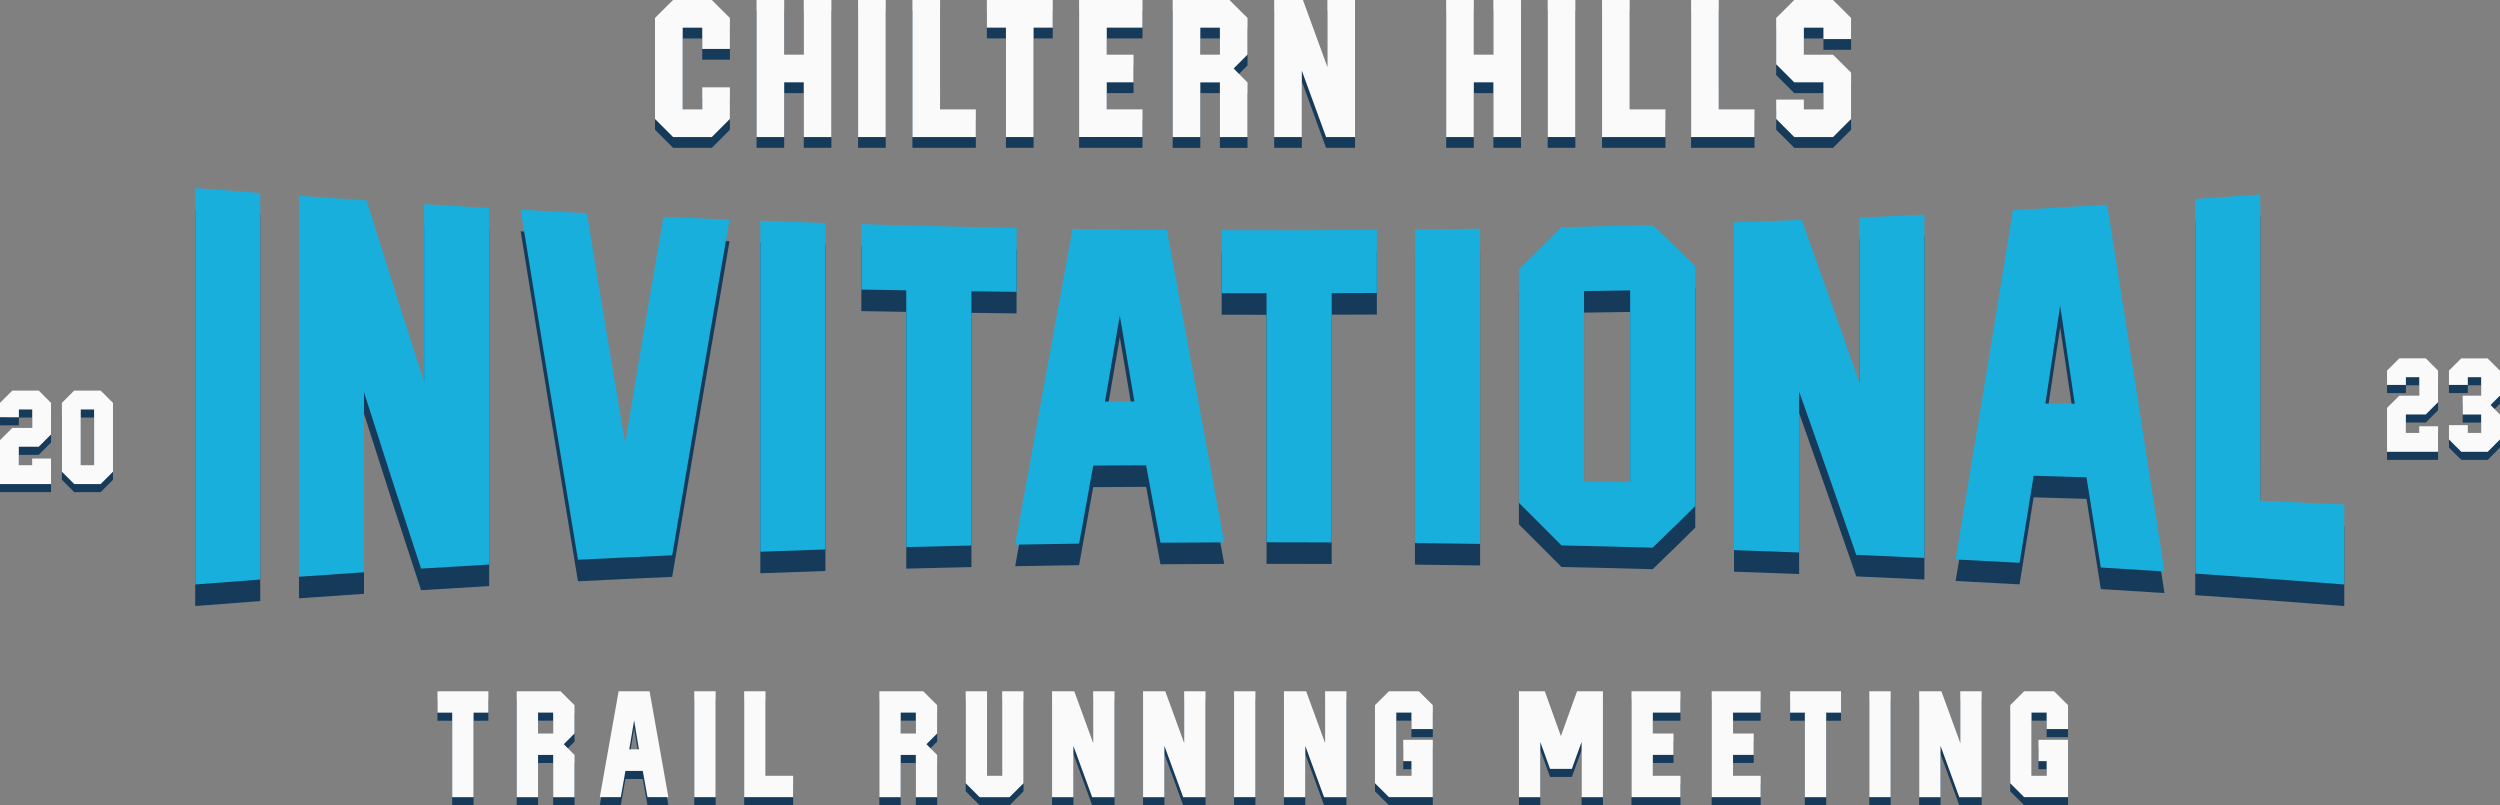 <?xml version="1.0" encoding="UTF-8"?><svg id="Layer_2" xmlns="http://www.w3.org/2000/svg" viewBox="0 0 928.02 298.91"><rect x="0" y="0" width="928.02" height="298.91" fill="#808080" stroke="none"/><defs><style>.cls-1{fill:#fafafa;}.cls-2{fill:#19afdd;}.cls-3{fill:#153a5a;}</style></defs><g id="Layer_2-2"><path class="cls-3" d="m72.47,224.97V77.81c8.04.63,16.08,1.25,24.13,1.84v143.47c-8.04.59-16.09,1.21-24.13,1.84Z"/><path class="cls-3" d="m157.43,83.78c8.05.5,16.1.98,24.15,1.44,0,44.11,0,88.23,0,132.34-8.43.48-16.86.98-25.28,1.51-7.06-21.41-14.12-43.24-21.18-65.51v66.87c-8.05.53-16.09,1.09-24.14,1.66V80.69c8.36.59,16.73,1.17,25.1,1.72,7.12,22.94,14.24,45.41,21.35,67.45v-66.08Z"/><path class="cls-3" d="m246.29,88.5c8.17.36,16.34.7,24.52,1.03-7.1,40.96-14.19,82.47-21.29,124.61-5.12.22-10.24.45-15.35.69-1.42.07-2.85.13-4.27.2-5.12.24-10.23.49-15.35.75-7.09-42.57-14.19-85.85-21.28-129.91,8.2.45,16.39.88,24.59,1.29,1.74,10.69,3.49,21.34,5.23,31.94,1.45,8.7,2.91,17.37,4.36,26.02,1.54,9.2,3.08,18.37,4.62,27.51,1.51-9.19,3.02-18.34,4.54-27.47,1.45-8.57,2.91-17.12,4.36-25.64,1.77-10.38,3.55-20.72,5.32-31.03Z"/><path class="cls-3" d="m282.24,212.81c0-40.95,0-81.9,0-122.85,8.06.3,16.11.58,24.17.84v121.16c-8.06.26-16.11.54-24.17.84Z"/><path class="cls-3" d="m377.36,92.61v23.72c-5.59-.06-11.17-.13-16.76-.2v94.37c-8.06.18-16.12.37-24.18.58v-95.31c-5.56-.09-11.11-.18-16.67-.28,0-8.09,0-16.18,0-24.28,19.2.57,38.4,1.04,57.6,1.39Z"/><path class="cls-3" d="m400.58,209.79c-7.91.11-15.83.24-23.74.39,7.1-39.32,14.2-78.36,21.3-117.22,5.12.07,10.24.14,15.36.2,1.43.02,2.85.03,4.28.05,5.12.05,10.24.1,15.36.14,7.1,38.75,14.2,77.38,21.3,115.98-7.89.03-15.77.07-23.66.13-1.78-9.57-3.55-19.15-5.33-28.74-6.55.03-13.09.07-19.64.11-1.75,9.64-3.49,19.29-5.24,28.96Zm15.1-84.64c-1.83,10.62-3.67,21.25-5.5,31.89,3.64,0,7.27,0,10.91-.01-1.8-10.62-3.61-21.24-5.41-31.88Z"/><path class="cls-3" d="m511.1,93.33v23.43c-5.59.03-11.17.05-16.76.06v92.53c-8.06-.04-16.12-.05-24.18-.05v-92.45c-5.56,0-11.12,0-16.67-.02v-23.38c19.21.07,38.41.03,57.62-.12Z"/><path class="cls-3" d="m525.24,209.58v-116.38c8.06-.09,16.12-.19,24.18-.31v117.01c-8.06-.12-16.12-.23-24.18-.31Z"/><path class="cls-3" d="m579.63,210.45c-3.78-3.75-7.13-7.1-10.04-10.06-1.69-1.69-3.61-3.6-5.76-5.74v-86.6c2.15-2.08,4.07-3.97,5.76-5.65,2.91-2.96,6.25-6.31,10.04-10.06,11.29-.24,22.58-.52,33.86-.83,2.15,2.03,4.07,3.87,5.76,5.52,2.97,2.9,6.31,6.17,10.04,9.84v88.98c-3.72,3.73-7.07,7-10.04,9.84-1.69,1.65-3.61,3.52-5.76,5.61-11.29-.32-22.58-.59-33.86-.83Zm8.38-94.4v70.68c5.7.08,11.4.16,17.11.25v-71.18c-5.7.09-11.4.17-17.11.25Z"/><path class="cls-3" d="m690.19,88.77c8.05-.35,16.11-.71,24.16-1.1,0,42.48,0,84.96,0,127.44-8.43-.4-16.86-.79-25.3-1.15-7.07-20.51-14.13-40.7-21.2-60.64v59.77c-8.06-.31-16.11-.6-24.17-.88v-121.66c8.38-.28,16.75-.59,25.13-.91,7.13,19.84,14.25,39.93,21.38,60.33v-61.2Z"/><path class="cls-3" d="m749.67,216.92c-7.91-.43-15.81-.85-23.72-1.25,7.09-42.5,14.19-85.7,21.28-129.68,5.12-.28,10.23-.56,15.35-.86,1.42-.08,2.85-.16,4.27-.25,5.12-.3,10.23-.6,15.34-.92,7.09,44.51,14.18,89.88,21.27,136.19-7.87-.52-15.75-1.01-23.62-1.49-1.77-11.21-3.55-22.37-5.32-33.48-6.54-.2-13.08-.39-19.62-.57-1.74,10.82-3.49,21.59-5.23,32.31Zm15.08-95.46c-1.83,12.17-3.66,24.28-5.49,36.33,3.63.02,7.27.04,10.9.06-1.8-12.19-3.6-24.32-5.41-36.39Z"/><path class="cls-3" d="m839.02,171.98v21.89c10.4.45,20.79.92,31.19,1.41v29.69c-18.44-1.45-36.88-2.8-55.32-4.05V81.86c8.05-.54,16.09-1.11,24.14-1.69v91.81Z"/><path class="cls-2" d="m72.47,216.97V69.81c8.04.63,16.08,1.25,24.13,1.84v143.47c-8.04.59-16.09,1.21-24.13,1.84Z"/><path class="cls-2" d="m157.43,75.78c8.05.5,16.1.98,24.15,1.44,0,44.11,0,88.23,0,132.34-8.43.48-16.86.98-25.28,1.51-7.06-21.41-14.12-43.24-21.18-65.51v66.87c-8.05.53-16.09,1.09-24.14,1.66V72.69c8.36.59,16.73,1.17,25.1,1.72,7.12,22.94,14.24,45.41,21.35,67.45v-66.08Z"/><path class="cls-2" d="m246.29,80.5c8.17.36,16.34.7,24.52,1.03-7.1,40.96-14.19,82.47-21.29,124.61-5.12.22-10.24.45-15.35.69-1.42.07-2.85.13-4.27.2-5.12.24-10.23.49-15.35.75-7.09-42.57-14.19-85.85-21.28-129.91,8.2.45,16.39.88,24.59,1.29,1.74,10.69,3.49,21.34,5.23,31.94,1.45,8.7,2.91,17.37,4.36,26.02,1.54,9.2,3.08,18.37,4.62,27.51,1.51-9.19,3.02-18.34,4.54-27.47,1.45-8.57,2.91-17.12,4.36-25.64,1.77-10.38,3.55-20.72,5.32-31.03Z"/><path class="cls-2" d="m282.24,204.81c0-40.95,0-81.9,0-122.85,8.06.3,16.11.58,24.17.84v121.16c-8.06.26-16.11.54-24.17.84Z"/><path class="cls-2" d="m377.36,84.61v23.72c-5.59-.06-11.17-.13-16.76-.2v94.37c-8.06.18-16.12.37-24.18.58v-95.31c-5.56-.09-11.11-.18-16.67-.28,0-8.09,0-16.18,0-24.28,19.2.57,38.4,1.04,57.6,1.39Z"/><path class="cls-2" d="m400.58,201.79c-7.91.11-15.83.24-23.74.39,7.1-39.32,14.2-78.36,21.3-117.22,5.12.07,10.24.14,15.36.2,1.43.02,2.85.03,4.28.05,5.12.05,10.24.1,15.36.14,7.1,38.75,14.2,77.38,21.3,115.98-7.89.03-15.77.07-23.66.13-1.78-9.57-3.55-19.15-5.33-28.74-6.55.03-13.09.07-19.64.11-1.75,9.64-3.49,19.29-5.24,28.96Zm15.1-84.64c-1.83,10.62-3.67,21.25-5.5,31.89,3.64,0,7.27,0,10.91-.01-1.8-10.62-3.61-21.24-5.41-31.88Z"/><path class="cls-2" d="m511.1,85.33v23.43c-5.59.03-11.17.05-16.76.06v92.53c-8.06-.04-16.12-.05-24.18-.05v-92.45c-5.56,0-11.12,0-16.67-.02v-23.38c19.21.07,38.41.03,57.62-.12Z"/><path class="cls-2" d="m525.24,201.58v-116.38c8.06-.09,16.12-.19,24.18-.31v117.01c-8.06-.12-16.12-.23-24.18-.31Z"/><path class="cls-2" d="m579.63,202.45c-3.78-3.75-7.13-7.1-10.04-10.06-1.69-1.69-3.61-3.6-5.76-5.74v-86.6c2.15-2.08,4.07-3.97,5.76-5.65,2.91-2.96,6.25-6.31,10.04-10.06,11.29-.24,22.58-.52,33.86-.83,2.15,2.03,4.07,3.87,5.76,5.52,2.97,2.9,6.31,6.17,10.04,9.84v88.98c-3.72,3.73-7.07,7-10.04,9.84-1.69,1.65-3.61,3.52-5.76,5.61-11.29-.32-22.58-.59-33.86-.83Zm8.38-94.4v70.68c5.7.08,11.4.16,17.11.25v-71.18c-5.7.09-11.4.17-17.11.25Z"/><path class="cls-2" d="m690.19,80.77c8.05-.35,16.11-.71,24.16-1.1,0,42.48,0,84.96,0,127.44-8.43-.4-16.86-.79-25.3-1.15-7.07-20.51-14.13-40.7-21.2-60.64v59.77c-8.06-.31-16.11-.6-24.17-.88v-121.66c8.38-.28,16.75-.59,25.13-.91,7.13,19.84,14.25,39.93,21.38,60.33v-61.2Z"/><path class="cls-2" d="m749.67,208.92c-7.91-.43-15.81-.85-23.72-1.25,7.09-42.5,14.19-85.7,21.28-129.68,5.12-.28,10.23-.56,15.35-.86,1.42-.08,2.85-.16,4.27-.25,5.12-.3,10.23-.6,15.34-.92,7.09,44.51,14.18,89.88,21.27,136.19-7.87-.52-15.75-1.01-23.62-1.49-1.77-11.21-3.55-22.37-5.32-33.48-6.54-.2-13.08-.39-19.62-.57-1.74,10.82-3.49,21.59-5.23,32.31Zm15.08-95.46c-1.83,12.17-3.66,24.28-5.49,36.33,3.63.02,7.27.04,10.9.06-1.8-12.19-3.6-24.32-5.41-36.39Z"/><path class="cls-2" d="m839.02,163.98v21.89c10.4.45,20.79.92,31.19,1.41v29.69c-18.44-1.45-36.88-2.8-55.32-4.05V73.86c8.05-.54,16.09-1.11,24.14-1.69v91.81Z"/><path class="cls-3" d="m14.37,168.84h-7.38v6.85h4.95v-2.48h7v9.47H0v-16.29s.02,0,.02-.02c.02-.02.03-.03.05-.05.02,0,.03,0,.05-.03.08-.08.16-.17.23-.25.24-.22.45-.44.66-.66.59-.59,1.16-1.15,1.71-1.69.55-.54,1.17-1.15,1.86-1.84h7.38v-6.85h-4.95v2.88H0v-5.33c.1-.08.19-.18.28-.28.08-.08.17-.17.25-.25l.25-.25c.27-.25.52-.51.76-.76.89-.89,1.9-1.89,3.03-3.01h9.8c.22.2.42.4.61.58.69.71,1.33,1.36,1.93,1.95.6.59,1.28,1.26,2.03,2.02v11.72c-1.04,1.04-1.98,1.98-2.8,2.8-.52.52-1.11,1.11-1.77,1.77Z"/><path class="cls-3" d="m37.36,148c.77.76,1.46,1.43,2.05,2.02s1.23,1.24,1.92,1.95c.02.02.04.03.08.05.03.05.08.09.13.13.07.07.13.13.2.2s.13.14.2.2v25.56c-.86.86-1.62,1.62-2.29,2.29l-2.29,2.29h-9.8c-.86-.86-1.62-1.62-2.29-2.29-.67-.67-1.43-1.43-2.29-2.29v-25.56c.77-.77,1.46-1.46,2.06-2.06.6-.6,1.25-1.25,1.96-1.96.07-.05.13-.11.18-.18.05-.03.09-.08.13-.13.05-.05.1-.1.15-.15.03-.02.06-.03.08-.05v-.02h9.83Zm-7.38,7v20.69h4.95v-20.69h-4.95Z"/><path class="cls-1" d="m14.37,165.84h-7.38v6.85h4.95v-2.48h7v9.47H0v-16.29s.02,0,.02-.02c.02-.02.03-.03.05-.05.02,0,.03,0,.05-.03.08-.08.16-.17.23-.25.24-.22.45-.44.66-.66.59-.59,1.16-1.15,1.71-1.69.55-.54,1.17-1.15,1.86-1.84h7.38v-6.85h-4.95v2.88H0v-5.33c.1-.08.19-.18.28-.28.08-.08.17-.17.25-.25l.25-.25c.27-.25.52-.51.76-.76.89-.89,1.9-1.89,3.03-3.01h9.8c.22.2.42.4.61.58.69.71,1.33,1.36,1.93,1.95.6.59,1.28,1.26,2.03,2.02v11.72c-1.04,1.04-1.98,1.98-2.8,2.8-.52.52-1.11,1.11-1.77,1.77Z"/><path class="cls-1" d="m37.36,145c.77.76,1.46,1.43,2.05,2.02s1.23,1.24,1.92,1.95c.02.02.04.03.08.05.03.05.08.09.13.13.07.07.13.13.2.2s.13.14.2.2v25.56c-.86.86-1.62,1.62-2.29,2.29l-2.29,2.29h-9.8c-.86-.86-1.62-1.62-2.29-2.29-.67-.67-1.43-1.43-2.29-2.29v-25.56c.77-.77,1.46-1.46,2.06-2.06.6-.6,1.25-1.25,1.96-1.96.07-.05.13-.11.18-.18.05-.03.09-.08.13-.13.05-.05.1-.1.15-.15.03-.02.06-.03.08-.05v-.02h9.83Zm-7.38,7v20.69h4.95v-20.69h-4.95Z"/><path class="cls-3" d="m900.46,156.86h-7.38v6.85h4.95v-2.48h7v9.47h-18.95v-16.29s.02,0,.02-.02l.05-.05s.03,0,.05-.03c.08-.08.16-.17.23-.25.24-.22.46-.44.66-.66.59-.59,1.16-1.15,1.71-1.69.55-.54,1.17-1.15,1.86-1.84h7.38v-6.85h-4.95v2.88h-7v-5.33c.1-.08.19-.18.28-.28.08-.08.17-.17.25-.25l.25-.25c.27-.25.52-.51.76-.76.89-.89,1.9-1.89,3.03-3.01h9.8c.22.2.42.4.61.58.69.71,1.33,1.36,1.93,1.95.6.59,1.28,1.26,2.03,2.02v11.72c-1.04,1.04-1.98,1.98-2.8,2.8l-1.77,1.77Z"/><path class="cls-3" d="m928.02,140.56v9.27l-3.51,3.51,3.51,3.54v9.25l-2.1,2.1c-.05.07-.1.13-.15.18-.03.02-.06.04-.08.08-.02,0-.03,0-.05.02,0,.02,0,.03-.02.03,0,.02,0,.02-.02.02-.62.62-1.34,1.34-2.15,2.15h-9.8s-.03-.03-.05-.05c-.41-.4-.78-.77-1.11-1.11l-.33-.33c-.07-.05-.13-.11-.18-.18-.2-.2-.4-.4-.61-.58-.08-.1-.18-.2-.28-.3l-2.02-2.02v-5.33h7v2.91h4.95v-6.85h-6.85v-7h6.85v-6.85h-4.95v2.88h-7v-5.33c.96-.96,1.81-1.81,2.55-2.55.2-.19.4-.38.61-.58.27-.29.56-.59.88-.91.02,0,.03,0,.05-.02v-.02s.02,0,.02-.02c.02,0,.03,0,.03-.03.02,0,.02,0,.02-.02h.02v-.02h.02c.1-.12.22-.24.35-.35h9.8c.94.93,1.78,1.75,2.5,2.48l2.07,2.07Z"/><path class="cls-1" d="m900.46,153.86h-7.38v6.85h4.95v-2.48h7v9.47h-18.95v-16.29s.02,0,.02-.02l.05-.05s.03,0,.05-.03c.08-.08.16-.17.23-.25.24-.22.46-.44.66-.66.59-.59,1.16-1.15,1.71-1.69.55-.54,1.17-1.15,1.86-1.84h7.38v-6.85h-4.95v2.88h-7v-5.33c.1-.08.19-.18.28-.28.08-.08.17-.17.25-.25l.25-.25c.27-.25.52-.51.76-.76.89-.89,1.9-1.89,3.03-3.01h9.8c.22.2.42.4.61.58.69.71,1.33,1.36,1.93,1.95.6.59,1.28,1.26,2.03,2.02v11.72c-1.04,1.04-1.98,1.98-2.8,2.8l-1.77,1.77Z"/><path class="cls-1" d="m928.02,137.56v9.27l-3.51,3.51,3.51,3.54v9.25l-2.1,2.1c-.05.07-.1.13-.15.18-.03.02-.06.04-.08.08-.02,0-.03,0-.05.02,0,.02,0,.03-.02.03,0,.02,0,.02-.02.02-.62.62-1.34,1.34-2.15,2.15h-9.8s-.03-.03-.05-.05c-.41-.4-.78-.77-1.11-1.11l-.33-.33c-.07-.05-.13-.11-.18-.18-.2-.2-.4-.4-.61-.58-.08-.1-.18-.2-.28-.3l-2.02-2.02v-5.33h7v2.91h4.95v-6.85h-6.85v-7h6.85v-6.85h-4.95v2.88h-7v-5.33c.96-.96,1.81-1.81,2.55-2.55.2-.19.4-.38.61-.58.27-.29.56-.59.88-.91.02,0,.03,0,.05-.02v-.02s.02,0,.02-.02c.02,0,.03,0,.03-.03.02,0,.02,0,.02-.02h.02v-.02h.02c.1-.12.22-.24.35-.35h9.8c.94.93,1.78,1.75,2.5,2.48l2.07,2.07Z"/><path class="cls-3" d="m181.29,259.61v7.93h-5.5v31.38h-7.93v-31.38h-5.47v-7.93h18.9Z"/><path class="cls-3" d="m213.27,264.76v10.51l-3.98,3.98c.53.53,1.01,1.02,1.43,1.46.74.75,1.59,1.59,2.55,2.55v15.66h-7.93v-15.69h-5.61v15.69h-7.93v-39.31h16.29c1.24,1.22,2.34,2.32,3.29,3.29.55.55,1.18,1.17,1.89,1.86Zm-7.93,10.53v-7.76h-5.61v7.76h5.61Z"/><path class="cls-3" d="m230.44,298.91h-7.79l6.99-39.31h11.48l6.99,39.31h-7.76l-1.75-9.73h-6.44l-1.72,9.73Zm4.95-28.52l-1.8,10.77h3.58l-1.78-10.77Z"/><path class="cls-3" d="m257.72,298.91v-39.31h7.93v39.31h-7.93Z"/><path class="cls-3" d="m284.17,284.94v6.04h10.25v7.93h-18.18v-39.31h7.93v25.34Z"/><path class="cls-3" d="m347.89,264.76v10.51l-3.98,3.98c.53.53,1.01,1.02,1.43,1.46.74.75,1.59,1.59,2.55,2.55v15.66h-7.93v-15.69h-5.61v15.69h-7.93v-39.31h16.29c1.24,1.22,2.34,2.32,3.29,3.29.55.55,1.18,1.17,1.89,1.86Zm-7.93,10.53v-7.76h-5.61v7.76h5.61Z"/><path class="cls-3" d="m372.01,259.61h7.93v34.13c-1.22,1.24-2.32,2.34-3.29,3.29-.55.55-1.18,1.18-1.89,1.89h-11.11c-1.24-1.22-2.34-2.32-3.29-3.29-.55-.55-1.18-1.18-1.89-1.89v-34.13h7.93v31.38h5.61v-31.38Z"/><path class="cls-3" d="m405.79,259.61h7.93v39.31h-8.3l-6.96-19.04v19.04h-7.93v-39.31h8.25l7.01,19.21v-19.21Z"/><path class="cls-3" d="m439.57,259.61h7.93v39.31h-8.3l-6.96-19.04v19.04h-7.93v-39.31h8.25l7.01,19.21v-19.21Z"/><path class="cls-3" d="m458.09,298.91v-39.31h7.93v39.31h-7.93Z"/><path class="cls-3" d="m491.87,259.61h7.93v39.31h-8.3l-6.96-19.04v19.04h-7.93v-39.31h8.25l7.02,19.21v-19.21Z"/><path class="cls-3" d="m531.86,273.63h-7.93v-6.1h-5.61v23.45h5.61v-5.44h-3.03v-7.93h10.97v21.3h-16.29c-1.24-1.22-2.34-2.32-3.29-3.29-.55-.55-1.18-1.18-1.89-1.89v-28.97c.71-.69,1.34-1.31,1.89-1.86.95-.97,2.05-2.07,3.29-3.29h11.11c.71.69,1.34,1.31,1.89,1.86.97.97,2.07,2.07,3.29,3.29v8.87Z"/><path class="cls-3" d="m579.43,276.24l5.98-16.63h9.62v39.31h-7.93v-20.5l-3.61,9.99h-8.1l-3.61-9.99v20.5h-7.93v-39.31h9.59l5.98,16.63Z"/><path class="cls-3" d="m605.62,298.91v-39.31h18.18v7.93h-10.25v7.76h7.67v7.93h-7.67v7.76h10.25v7.93h-18.18Z"/><path class="cls-3" d="m635.39,298.91v-39.31h18.18v7.93h-10.25v7.76h7.67v7.93h-7.67v7.76h10.25v7.93h-18.18Z"/><path class="cls-3" d="m683.4,259.61v7.93h-5.5v31.38h-7.93v-31.38h-5.47v-7.93h18.9Z"/><path class="cls-3" d="m693.9,298.91v-39.31h7.93v39.31h-7.93Z"/><path class="cls-3" d="m727.67,259.61h7.93v39.31h-8.3l-6.96-19.04v19.04h-7.93v-39.31h8.25l7.01,19.21v-19.21Z"/><path class="cls-3" d="m767.66,273.63h-7.93v-6.1h-5.61v23.45h5.61v-5.44h-3.03v-7.93h10.97v21.3h-16.29c-1.24-1.22-2.34-2.32-3.29-3.29-.55-.55-1.18-1.18-1.89-1.89v-28.97c.71-.69,1.34-1.31,1.89-1.86.95-.97,2.05-2.07,3.29-3.29h11.11c.71.69,1.34,1.31,1.89,1.86.97.97,2.07,2.07,3.29,3.29v8.87Z"/><path class="cls-1" d="m181.29,256.61v7.93h-5.5v31.38h-7.93v-31.38h-5.47v-7.93h18.9Z"/><path class="cls-1" d="m213.27,261.76v10.51l-3.98,3.98c.53.53,1.01,1.02,1.43,1.46.74.75,1.59,1.59,2.55,2.55v15.66h-7.93v-15.69h-5.61v15.69h-7.93v-39.31h16.29c1.24,1.22,2.34,2.32,3.29,3.29.55.55,1.18,1.17,1.89,1.86Zm-7.93,10.53v-7.76h-5.61v7.76h5.61Z"/><path class="cls-1" d="m230.44,295.91h-7.79l6.99-39.31h11.48l6.99,39.31h-7.76l-1.75-9.73h-6.44l-1.72,9.73Zm4.95-28.52l-1.8,10.77h3.58l-1.78-10.77Z"/><path class="cls-1" d="m257.72,295.91v-39.31h7.93v39.31h-7.93Z"/><path class="cls-1" d="m284.17,281.94v6.04h10.25v7.93h-18.18v-39.31h7.93v25.34Z"/><path class="cls-1" d="m347.89,261.76v10.51l-3.98,3.98c.53.53,1.01,1.02,1.43,1.46.74.75,1.59,1.59,2.55,2.55v15.66h-7.93v-15.69h-5.61v15.69h-7.93v-39.31h16.29c1.24,1.22,2.34,2.32,3.29,3.29.55.55,1.18,1.17,1.89,1.86Zm-7.93,10.53v-7.76h-5.61v7.76h5.61Z"/><path class="cls-1" d="m372.01,256.61h7.93v34.13c-1.22,1.24-2.32,2.34-3.29,3.29-.55.55-1.18,1.18-1.89,1.89h-11.11c-1.24-1.22-2.34-2.32-3.29-3.29-.55-.55-1.18-1.18-1.89-1.89v-34.13h7.93v31.38h5.61v-31.38Z"/><path class="cls-1" d="m405.79,256.61h7.93v39.31h-8.3l-6.96-19.04v19.04h-7.93v-39.31h8.25l7.01,19.21v-19.21Z"/><path class="cls-1" d="m439.57,256.61h7.93v39.31h-8.3l-6.96-19.04v19.04h-7.93v-39.31h8.25l7.01,19.21v-19.21Z"/><path class="cls-1" d="m458.09,295.91v-39.31h7.93v39.31h-7.93Z"/><path class="cls-1" d="m491.87,256.61h7.93v39.31h-8.3l-6.96-19.04v19.04h-7.93v-39.31h8.25l7.02,19.21v-19.21Z"/><path class="cls-1" d="m531.86,270.63h-7.93v-6.1h-5.61v23.45h5.61v-5.44h-3.03v-7.93h10.97v21.3h-16.29c-1.24-1.22-2.34-2.32-3.29-3.29-.55-.55-1.18-1.18-1.89-1.89v-28.97c.71-.69,1.34-1.31,1.89-1.86.95-.97,2.05-2.07,3.29-3.29h11.11c.71.69,1.34,1.31,1.89,1.86.97.97,2.07,2.07,3.29,3.29v8.87Z"/><path class="cls-1" d="m579.43,273.24l5.98-16.63h9.62v39.31h-7.93v-20.5l-3.61,9.99h-8.1l-3.61-9.99v20.5h-7.93v-39.31h9.59l5.98,16.63Z"/><path class="cls-1" d="m605.62,295.91v-39.31h18.18v7.93h-10.25v7.76h7.67v7.93h-7.67v7.76h10.25v7.93h-18.18Z"/><path class="cls-1" d="m635.39,295.91v-39.31h18.18v7.93h-10.25v7.76h7.67v7.93h-7.67v7.76h10.25v7.93h-18.18Z"/><path class="cls-1" d="m683.4,256.61v7.93h-5.5v31.38h-7.93v-31.38h-5.47v-7.93h18.9Z"/><path class="cls-1" d="m693.9,295.91v-39.31h7.93v39.31h-7.93Z"/><path class="cls-1" d="m727.67,256.61h7.93v39.31h-8.3l-6.96-19.04v19.04h-7.93v-39.31h8.25l7.01,19.21v-19.21Z"/><path class="cls-1" d="m767.66,270.63h-7.93v-6.1h-5.61v23.45h5.61v-5.44h-3.03v-7.93h10.97v21.3h-16.29c-1.24-1.22-2.34-2.32-3.29-3.29-.55-.55-1.18-1.18-1.89-1.89v-28.97c.71-.69,1.34-1.31,1.89-1.86.95-.97,2.05-2.07,3.29-3.29h11.11c.71.69,1.34,1.31,1.89,1.86.97.97,2.07,2.07,3.29,3.29v8.87Z"/><path class="cls-3" d="m249.85,54.87c-.91-.91-1.73-1.73-2.45-2.45-1.26-1.23-2.68-2.66-4.26-4.26V10.67c1.58-1.58,3-3,4.26-4.26.72-.72,1.53-1.52,2.45-2.41h14.38c1.61,1.58,3.03,3,4.26,4.26.72.72,1.53,1.52,2.45,2.41v11.49h-10.26v-7.89h-7.26v30.34h7.26v-8.19h10.26v11.74c-.91.91-1.73,1.73-2.45,2.45-1.24,1.26-2.66,2.68-4.26,4.26h-14.38Z"/><path class="cls-3" d="m298.36,4h10.26v50.87h-10.26v-20.3h-7.26v20.3h-10.26V4h10.26v20.3h7.26V4Z"/><path class="cls-3" d="m318.53,54.87V4h10.26v50.87h-10.26Z"/><path class="cls-3" d="m348.97,36.79v7.82h13.26v10.26h-23.53V4h10.26v32.79Z"/><path class="cls-3" d="m390.78,4v10.26h-7.11v40.61h-10.26V14.26h-7.08V4h24.45Z"/><path class="cls-3" d="m400.57,54.87V4h23.53v10.26h-13.26v10.04h9.93v10.26h-9.93v10.04h13.26v10.26h-23.53Z"/><path class="cls-3" d="m463.09,10.67v13.6l-5.15,5.15c.69.69,1.31,1.32,1.85,1.89.96.96,2.06,2.06,3.3,3.3v20.27h-10.26v-20.3h-7.26v20.3h-10.26V4h21.08c1.61,1.58,3.03,3,4.26,4.26.72.72,1.53,1.52,2.45,2.41Zm-10.26,13.63v-10.04h-7.26v10.04h7.26Z"/><path class="cls-3" d="m492.74,4h10.26v50.87h-10.75l-9-24.64v24.64h-10.26V4h10.67l9.08,24.86V4Z"/><path class="cls-3" d="m554.35,4h10.26v50.87h-10.26v-20.3h-7.26v20.3h-10.26V4h10.26v20.3h7.26V4Z"/><path class="cls-3" d="m574.52,54.87V4h10.26v50.87h-10.26Z"/><path class="cls-3" d="m604.96,36.79v7.82h13.26v10.26h-23.53V4h10.26v32.79Z"/><path class="cls-3" d="m638.02,36.79v7.82h13.26v10.26h-23.53V4h10.26v32.79Z"/><path class="cls-3" d="m661.78,30.31c-.72-.72-1.53-1.53-2.45-2.45V10.67c.91-.89,1.73-1.69,2.45-2.41,1.23-1.26,2.65-2.68,4.26-4.26h14.38c.91.89,1.73,1.69,2.45,2.41,1.26,1.26,2.68,2.68,4.26,4.26v7.82h-10.26v-4.22h-7.26v10.04h10.82c.91.89,1.73,1.69,2.45,2.41,1.26,1.26,2.68,2.68,4.26,4.26v17.19c-1.58,1.61-3,3.03-4.26,4.26l-2.45,2.45h-14.38c-1.61-1.58-3.03-3-4.26-4.26-.72-.72-1.53-1.53-2.45-2.45v-7.19h10.26v3.63h7.26v-10.04h-10.82c-1.61-1.61-3.03-3.03-4.26-4.26Z"/><path class="cls-1" d="m249.85,50.87c-.91-.91-1.73-1.73-2.45-2.45-1.26-1.23-2.68-2.66-4.26-4.26V6.67c1.58-1.58,3-3,4.26-4.26.72-.72,1.53-1.52,2.45-2.41h14.38c1.61,1.58,3.03,3,4.26,4.26.72.72,1.53,1.52,2.45,2.41v11.49h-10.26v-7.89h-7.26v30.34h7.26v-8.19h10.26v11.74c-.91.91-1.73,1.73-2.45,2.45-1.24,1.26-2.66,2.68-4.26,4.26h-14.38Z"/><path class="cls-1" d="m298.36,0h10.26v50.87h-10.26v-20.3h-7.26v20.3h-10.26V0h10.26v20.3h7.26V0Z"/><path class="cls-1" d="m318.53,50.87V0h10.26v50.87h-10.26Z"/><path class="cls-1" d="m348.97,32.79v7.82h13.26v10.26h-23.53V0h10.26v32.79Z"/><path class="cls-1" d="m390.78,0v10.26h-7.11v40.61h-10.26V10.26h-7.08V0h24.45Z"/><path class="cls-1" d="m400.57,50.87V0h23.53v10.26h-13.26v10.04h9.93v10.26h-9.93v10.04h13.26v10.26h-23.53Z"/><path class="cls-1" d="m463.09,6.67v13.6l-5.15,5.15c.69.69,1.31,1.32,1.85,1.89.96.96,2.06,2.06,3.3,3.3v20.27h-10.26v-20.3h-7.26v20.3h-10.26V0h21.08c1.61,1.58,3.03,3,4.26,4.26.72.72,1.53,1.52,2.45,2.41Zm-10.26,13.63v-10.04h-7.26v10.04h7.26Z"/><path class="cls-1" d="m492.74,0h10.26v50.87h-10.75l-9-24.64v24.64h-10.26V0h10.67l9.08,24.86V0Z"/><path class="cls-1" d="m554.35,0h10.26v50.87h-10.26v-20.3h-7.26v20.3h-10.26V0h10.26v20.3h7.26V0Z"/><path class="cls-1" d="m574.52,50.87V0h10.26v50.87h-10.26Z"/><path class="cls-1" d="m604.96,32.79v7.82h13.26v10.26h-23.53V0h10.26v32.79Z"/><path class="cls-1" d="m638.02,32.79v7.82h13.26v10.26h-23.53V0h10.26v32.79Z"/><path class="cls-1" d="m661.78,26.31c-.72-.72-1.53-1.53-2.45-2.45V6.67c.91-.89,1.73-1.69,2.45-2.41,1.23-1.26,2.65-2.68,4.26-4.26h14.38c.91.89,1.73,1.69,2.45,2.41,1.26,1.26,2.68,2.68,4.26,4.26v7.82h-10.26v-4.22h-7.26v10.04h10.82c.91.89,1.73,1.69,2.45,2.41,1.26,1.26,2.68,2.68,4.26,4.26v17.19c-1.58,1.61-3,3.03-4.26,4.26l-2.45,2.45h-14.38c-1.61-1.58-3.03-3-4.26-4.26-.72-.72-1.53-1.53-2.45-2.45v-7.19h10.26v3.63h7.26v-10.04h-10.82c-1.61-1.61-3.03-3.03-4.26-4.26Z"/></g></svg>